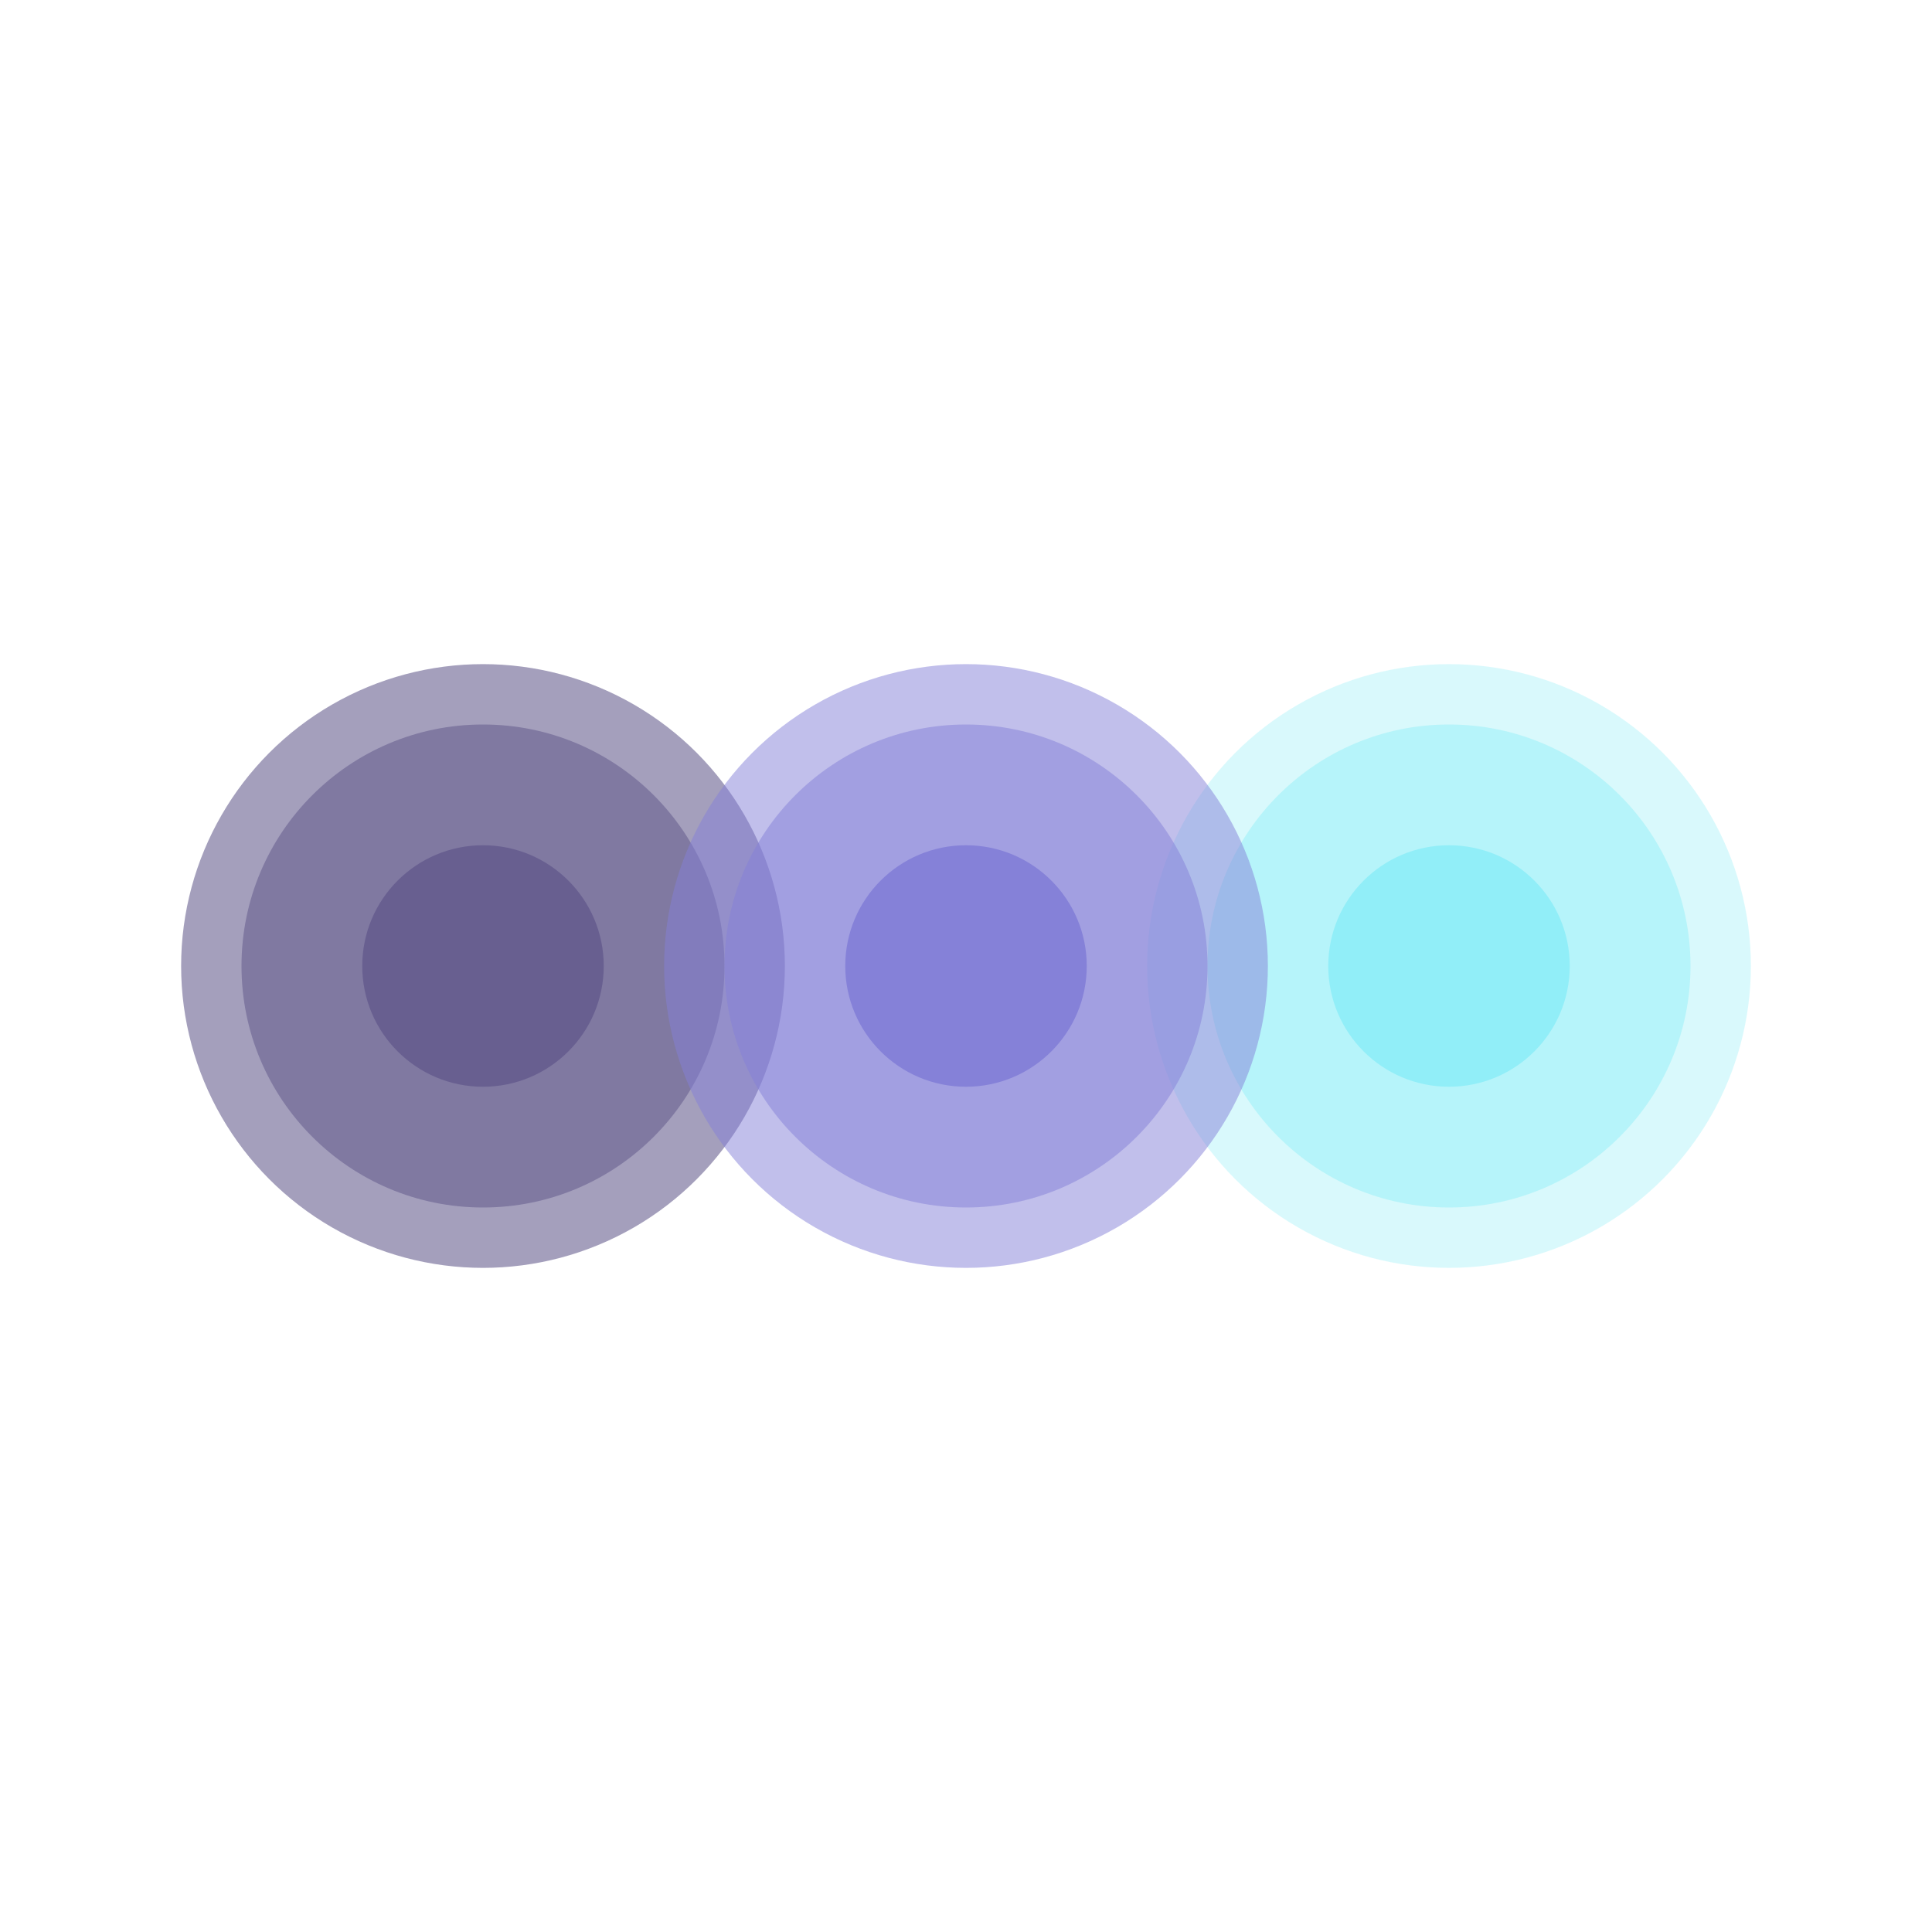 <?xml version="1.0" encoding="UTF-8"?> <svg xmlns="http://www.w3.org/2000/svg" width="128" height="128" viewBox="0 0 128 128" fill="none"> <rect width="128" height="128" fill="white"></rect> <circle opacity="0.6" cx="32" cy="64" r="20" fill="#685F90"></circle> <circle opacity="0.6" cx="32" cy="64" r="16" fill="#685F90"></circle> <ellipse cx="32" cy="64" rx="8" ry="8" fill="#685F90"></ellipse> <circle opacity="0.5" cx="96" cy="64" r="20" fill="#B4F4FA"></circle> <circle opacity="0.5" cx="96" cy="64" r="16" fill="#95F0F8"></circle> <circle cx="96" cy="64" r="8" fill="#91EEF8"></circle> <circle opacity="0.5" cx="64" cy="64" r="20" fill="#8581D8"></circle> <circle opacity="0.5" cx="64" cy="64" r="16" fill="#8581D8"></circle> <circle cx="64" cy="64" r="8" fill="#8581D8"></circle> </svg> 